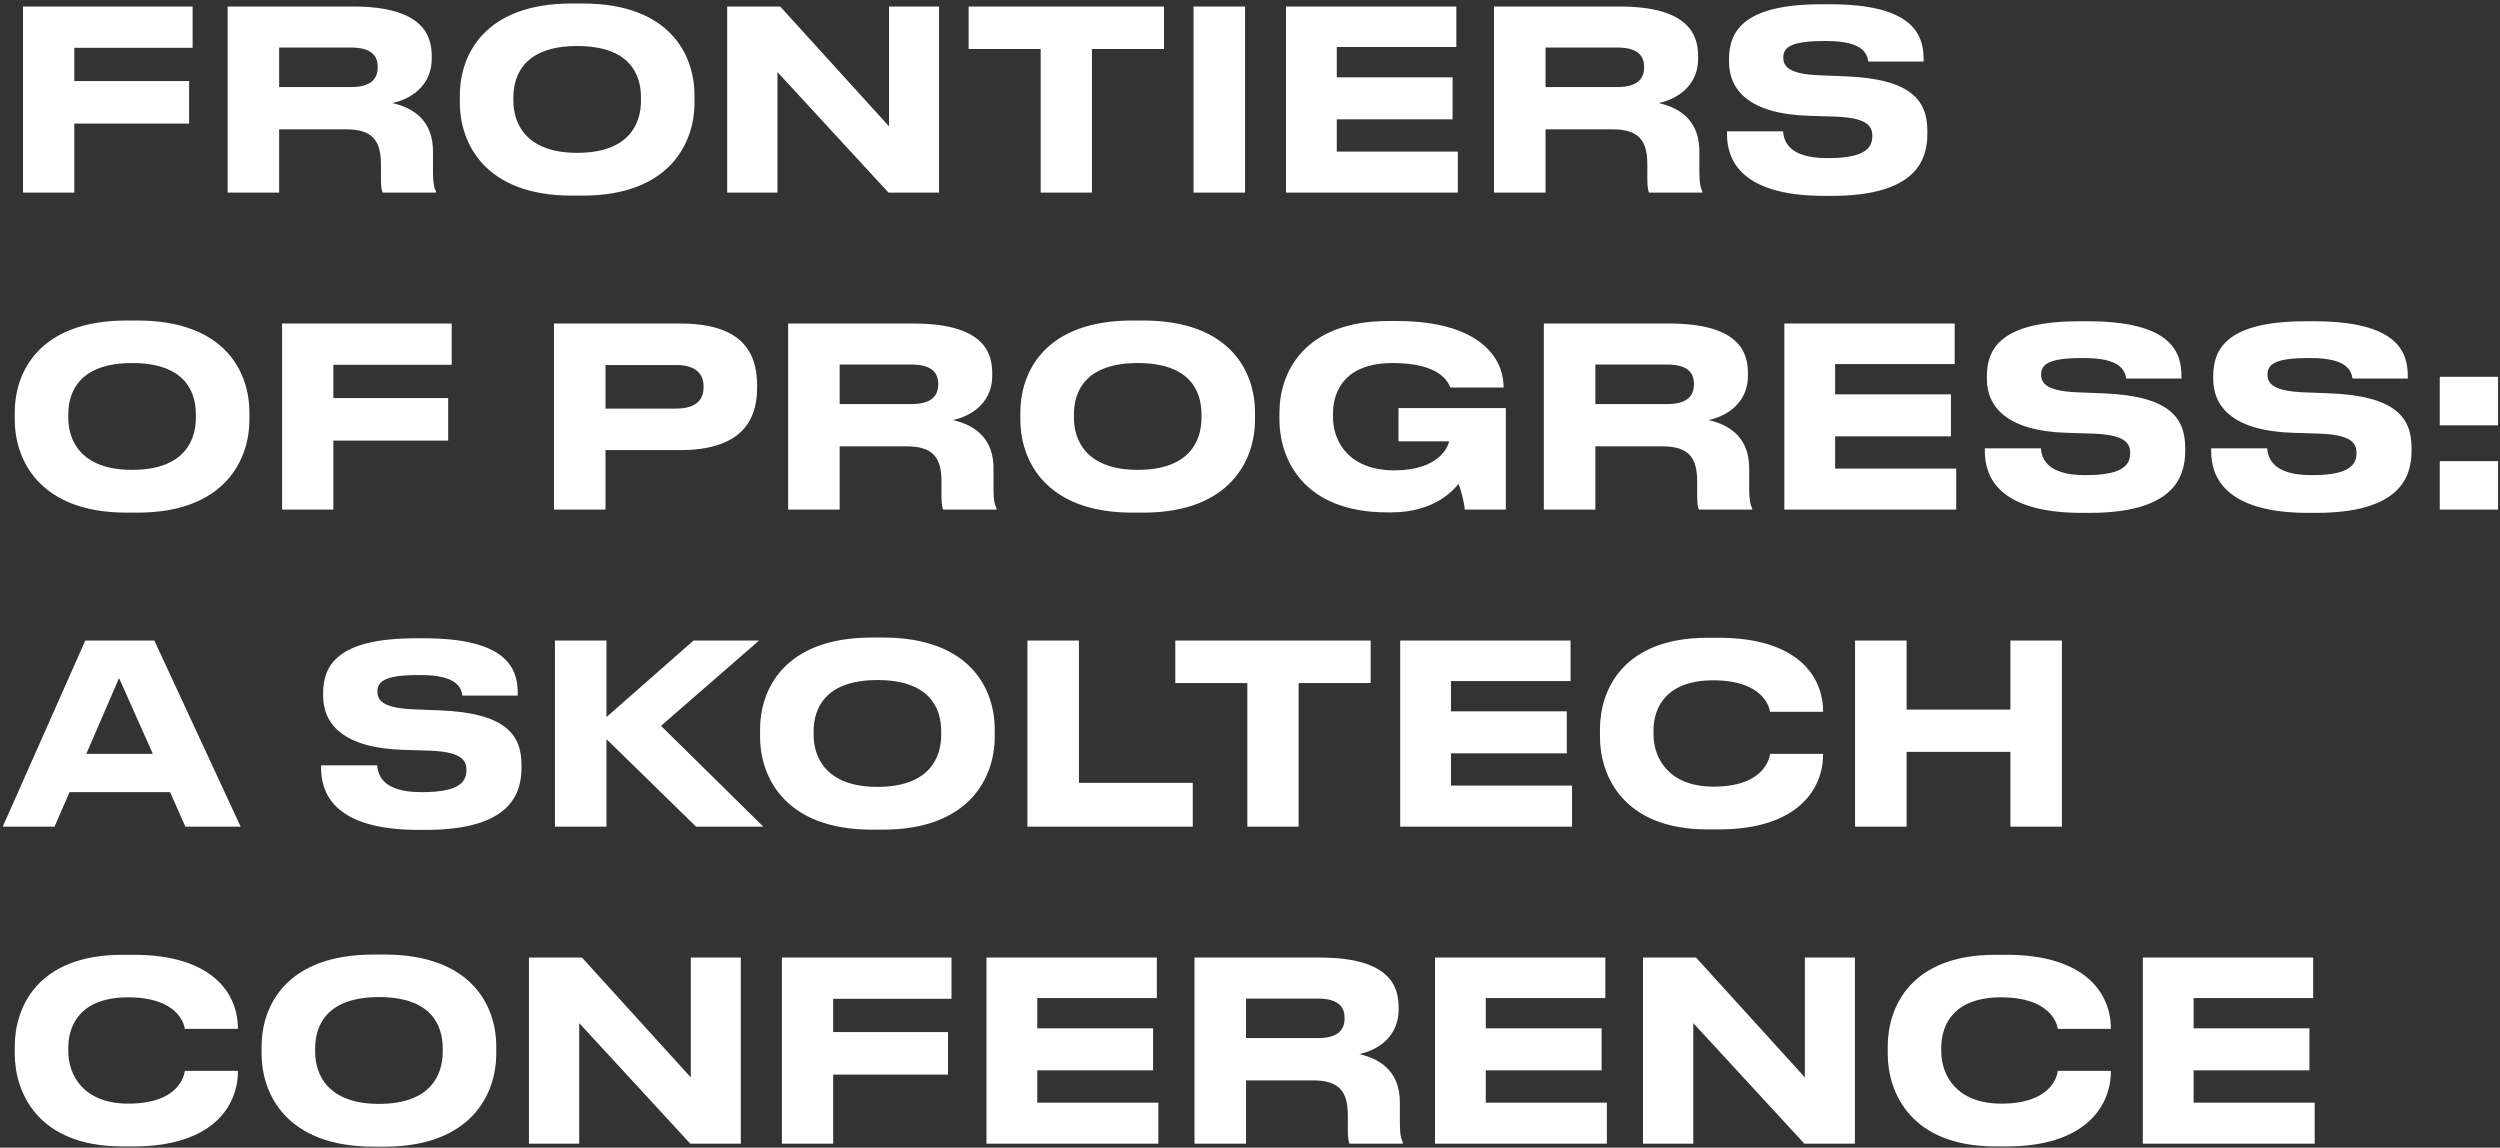 <?xml version="1.0" encoding="UTF-8"?> <svg xmlns="http://www.w3.org/2000/svg" width="623" height="286" viewBox="0 0 623 286" fill="none"><rect x="0" y="0" width="623" height="286" fill="#333333" stroke="none"/><path d="M5.735 1.622H47.999V11.907H18.514V20.198H47.126V30.795H18.514V48H5.735V1.622ZM97.799 25.684C104.095 27.117 107.898 30.92 107.898 37.715V42.514C107.898 46.005 108.272 46.94 108.646 47.688V48H95.368C95.181 47.688 94.932 46.816 94.932 44.758V40.956C94.932 34.972 92.75 32.229 86.267 32.229H69.561V48H56.719V1.622H87.95C105.591 1.622 107.586 8.977 107.586 14.027V14.65C107.586 20.447 103.596 24.375 97.799 25.684ZM69.561 11.845V21.694H87.451C92.688 21.694 94.121 19.45 94.121 16.769V16.645C94.121 14.027 92.688 11.845 87.451 11.845H69.561ZM142.46 0.874H145.203C166.896 0.874 173.067 13.653 173.067 23.751V25.621C173.067 35.595 166.896 48.748 145.203 48.748H142.46C120.767 48.748 114.595 35.595 114.595 25.621V23.751C114.595 13.653 120.767 0.874 142.46 0.874ZM159.727 24.25C159.727 18.515 156.922 11.471 143.831 11.471C130.865 11.471 127.935 18.515 127.935 24.25V25.122C127.935 30.733 131.052 38.089 143.831 38.089C156.859 38.089 159.727 30.733 159.727 25.122V24.25ZM221.419 48L193.742 17.954V48H181.212V1.622H194.427L221.544 31.481V1.622H234.011V48H221.419ZM241.382 12.219V1.622H290.067V12.219H272.114V48H259.335V12.219H241.382ZM310.267 1.622V48H297.426V1.622H310.267ZM320.468 1.622H362.919V11.72H333.123V19.263H361.984V29.735H333.123V37.777H363.293V48H320.468V1.622ZM413.385 25.684C419.681 27.117 423.483 30.92 423.483 37.715V42.514C423.483 46.005 423.857 46.94 424.231 47.688V48H410.953C410.766 47.688 410.517 46.816 410.517 44.758V40.956C410.517 34.972 408.335 32.229 401.852 32.229H385.146V48H372.305V1.622H403.535C421.177 1.622 423.171 8.977 423.171 14.027V14.65C423.171 20.447 419.182 24.375 413.385 25.684ZM385.146 11.845V21.694H403.037C408.273 21.694 409.707 19.45 409.707 16.769V16.645C409.707 14.027 408.273 11.845 403.037 11.845H385.146ZM480.299 33.351C480.299 40.146 477.183 48.81 456.425 48.81H454.617C432.861 48.81 430.368 38.961 430.368 33.413V32.728H444.331C444.518 34.785 445.391 39.398 455.24 39.398H455.677C465.339 39.398 466.585 36.468 466.585 33.85C466.585 31.107 464.778 29.299 457.11 29.05L450.939 28.863C435.729 28.426 430.867 22.317 430.867 15.336V14.775C430.867 7.606 434.731 1.061 453.931 1.061H456.051C476.559 1.061 479.364 8.541 479.364 14.65V15.336H465.588C465.276 13.279 464.092 10.224 455.178 10.224H454.554C446.326 10.224 444.394 11.783 444.394 14.338C444.394 16.707 446.077 18.453 453.37 18.764L459.791 19.014C476.31 19.637 480.299 25.06 480.299 32.603V33.351ZM31.542 79.874H34.285C55.978 79.874 62.149 92.653 62.149 102.751V104.621C62.149 114.595 55.978 127.748 34.285 127.748H31.542C9.849 127.748 3.678 114.595 3.678 104.621V102.751C3.678 92.653 9.849 79.874 31.542 79.874ZM48.809 103.25C48.809 97.515 46.004 90.471 32.914 90.471C19.948 90.471 17.018 97.515 17.018 103.25V104.123C17.018 109.733 20.135 117.089 32.914 117.089C45.942 117.089 48.809 109.733 48.809 104.123V103.25ZM70.295 80.622H112.559V90.907H83.073V99.198H111.686V109.795H83.073V127H70.295V80.622ZM169.469 112.164H150.893V127H138.051V80.622H169.469C184.118 80.622 188.669 87.042 188.669 96.019V96.704C188.669 105.494 183.993 112.164 169.469 112.164ZM150.893 90.969V101.816H168.534C173.209 101.816 175.329 99.821 175.329 96.517V96.268C175.329 93.027 173.209 90.969 168.534 90.969H150.893ZM237.481 104.684C243.777 106.117 247.58 109.92 247.58 116.714V121.514C247.58 125.005 247.954 125.94 248.328 126.688V127H235.05C234.863 126.688 234.614 125.816 234.614 123.759V119.956C234.614 113.972 232.432 111.229 225.949 111.229H209.243V127H196.402V80.622H227.632C245.273 80.622 247.268 87.977 247.268 93.027V93.65C247.268 99.447 243.279 103.374 237.481 104.684ZM209.243 90.845V100.694H227.134C232.37 100.694 233.804 98.45 233.804 95.769V95.645C233.804 93.027 232.37 90.845 227.134 90.845H209.243ZM282.142 79.874H284.885C306.578 79.874 312.749 92.653 312.749 102.751V104.621C312.749 114.595 306.578 127.748 284.885 127.748H282.142C260.449 127.748 254.278 114.595 254.278 104.621V102.751C254.278 92.653 260.449 79.874 282.142 79.874ZM299.409 103.25C299.409 97.515 296.604 90.471 283.513 90.471C270.547 90.471 267.618 97.515 267.618 103.25V104.123C267.618 109.733 270.734 117.089 283.513 117.089C296.542 117.089 299.409 109.733 299.409 104.123V103.25ZM363.47 120.579C362.41 121.888 357.673 127.686 346.702 127.686H345.704C325.258 127.686 318.837 114.907 318.837 104.497V102.813C318.837 92.964 324.822 79.998 345.954 79.998H348.073C368.27 79.998 374.691 88.85 374.691 96.455V96.58H361.413C360.977 95.395 359.044 90.471 347.076 90.471C335.668 90.471 332.177 96.891 332.177 103.125V103.936C332.177 109.982 336.104 117.213 347.512 117.213C358.483 117.213 360.914 111.354 361.101 109.982H348.509V101.691H375.252V127H365.029C364.904 125.379 364.094 122.075 363.47 120.579ZM425.803 104.684C432.099 106.117 435.902 109.92 435.902 116.714V121.514C435.902 125.005 436.276 125.94 436.65 126.688V127H423.372C423.185 126.688 422.936 125.816 422.936 123.759V119.956C422.936 113.972 420.754 111.229 414.271 111.229H397.565V127H384.723V80.622H415.954C433.595 80.622 435.59 87.977 435.59 93.027V93.65C435.59 99.447 431.6 103.374 425.803 104.684ZM397.565 90.845V100.694H415.455C420.692 100.694 422.125 98.45 422.125 95.769V95.645C422.125 93.027 420.692 90.845 415.455 90.845H397.565ZM444.657 80.622H487.108V90.72H457.311V98.263H486.173V108.735H457.311V116.777H487.482V127H444.657V80.622ZM544.555 112.351C544.555 119.146 541.438 127.81 520.68 127.81H518.872C497.117 127.81 494.623 117.961 494.623 112.413V111.728H508.586C508.774 113.785 509.646 118.398 519.495 118.398H519.932C529.594 118.398 530.841 115.468 530.841 112.85C530.841 110.107 529.033 108.299 521.365 108.05L515.194 107.863C499.984 107.426 495.122 101.317 495.122 94.336V93.775C495.122 86.606 498.987 80.061 518.186 80.061H520.306C540.814 80.061 543.62 87.541 543.62 93.65V94.336H529.843C529.532 92.279 528.347 89.224 519.433 89.224H518.81C510.581 89.224 508.649 90.782 508.649 93.338C508.649 95.707 510.332 97.453 517.625 97.764L524.046 98.014C540.565 98.637 544.555 104.06 544.555 111.603V112.351ZM600.957 112.351C600.957 119.146 597.84 127.81 577.082 127.81H575.274C553.519 127.81 551.025 117.961 551.025 112.413V111.728H564.989C565.176 113.785 566.049 118.398 575.898 118.398H576.334C585.996 118.398 587.243 115.468 587.243 112.85C587.243 110.107 585.435 108.299 577.768 108.05L571.596 107.863C556.386 107.426 551.524 101.317 551.524 94.336V93.775C551.524 86.606 555.389 80.061 574.589 80.061H576.708C597.217 80.061 600.022 87.541 600.022 93.65V94.336H586.246C585.934 92.279 584.749 89.224 575.835 89.224H575.212C566.984 89.224 565.051 90.782 565.051 93.338C565.051 95.707 566.734 97.453 574.028 97.764L580.448 98.014C596.967 98.637 600.957 104.06 600.957 111.603V112.351ZM622.513 114.907V127H607.989V114.907H622.513ZM622.513 93.899V105.993H607.989V93.899H622.513ZM46.191 206L42.389 197.398H17.329L13.589 206H0.686L21.257 159.622H38.462L59.968 206H46.191ZM21.506 187.86H38.088L29.672 168.972L21.506 187.86ZM129.954 191.351C129.954 198.146 126.837 206.81 106.079 206.81H104.271C82.516 206.81 80.022 196.961 80.022 191.413V190.728H93.986C94.173 192.785 95.046 197.398 104.895 197.398H105.331C114.993 197.398 116.24 194.468 116.24 191.85C116.24 189.107 114.432 187.299 106.765 187.05L100.593 186.863C85.383 186.426 80.521 180.317 80.521 173.336V172.775C80.521 165.606 84.386 159.061 103.586 159.061H105.705C126.214 159.061 129.019 166.541 129.019 172.65V173.336H115.243C114.931 171.279 113.746 168.224 104.832 168.224H104.209C95.981 168.224 94.048 169.783 94.048 172.338C94.048 174.707 95.731 176.453 103.025 176.764L109.445 177.014C125.964 177.637 129.954 183.06 129.954 190.603V191.351ZM173.453 206L151.136 184.182V206H138.295V159.622H151.136V178.697L172.829 159.622H189.161L164.726 180.878L190.221 206H173.453ZM217.278 158.874H220.021C241.714 158.874 247.885 171.653 247.885 181.751V183.621C247.885 193.595 241.714 206.748 220.021 206.748H217.278C195.585 206.748 189.414 193.595 189.414 183.621V181.751C189.414 171.653 195.585 158.874 217.278 158.874ZM234.545 182.25C234.545 176.515 231.74 169.471 218.649 169.471C205.683 169.471 202.754 176.515 202.754 182.25V183.123C202.754 188.733 205.87 196.089 218.649 196.089C231.678 196.089 234.545 188.733 234.545 183.123V182.25ZM256.03 159.622H268.872V195.091H297.235V206H256.03V159.622ZM292.885 170.219V159.622H341.57V170.219H323.617V206H310.838V170.219H292.885ZM348.929 159.622H391.38V169.72H361.583V177.263H390.445V187.735H361.583V195.777H391.754V206H348.929V159.622ZM428.38 206.686H425.513C404.319 206.686 398.708 193.096 398.708 183.621V181.751C398.708 172.089 404.319 158.936 425.513 158.936H428.38C447.829 158.936 454.312 168.473 454.312 177.263V177.388H441.097C440.91 176.079 439.227 169.533 426.947 169.533C415.601 169.533 412.048 175.891 412.048 182.125V182.998C412.048 188.733 415.664 196.026 427.009 196.026C439.352 196.026 440.91 189.294 441.097 187.86H454.312V188.047C454.312 196.525 448.079 206.686 428.38 206.686ZM500.992 206V187.361H475.123V206H462.281V159.622H475.123V176.827H500.992V159.622H513.833V206H500.992ZM33.35 285.686H30.483C9.288 285.686 3.678 272.096 3.678 262.621V260.751C3.678 251.089 9.288 237.936 30.483 237.936H33.35C52.799 237.936 59.282 247.473 59.282 256.263V256.388H46.067C45.88 255.079 44.197 248.533 31.916 248.533C20.571 248.533 17.018 254.891 17.018 261.125V261.998C17.018 267.733 20.633 275.026 31.979 275.026C44.321 275.026 45.88 268.294 46.067 266.86H59.282V267.047C59.282 275.525 53.048 285.686 33.35 285.686ZM93.058 237.874H95.801C117.494 237.874 123.665 250.653 123.665 260.751V262.621C123.665 272.595 117.494 285.748 95.801 285.748H93.058C71.365 285.748 65.194 272.595 65.194 262.621V260.751C65.194 250.653 71.365 237.874 93.058 237.874ZM110.325 261.25C110.325 255.515 107.52 248.471 94.43 248.471C81.463 248.471 78.534 255.515 78.534 261.25V262.123C78.534 267.733 81.65 275.089 94.43 275.089C107.458 275.089 110.325 267.733 110.325 262.123V261.25ZM172.017 285L144.34 254.954V285H131.81V238.622H145.026L172.142 268.481V238.622H184.609V285H172.017ZM194.848 238.622H237.112V248.907H207.627V257.198H236.24V267.795H207.627V285H194.848V238.622ZM245.833 238.622H288.284V248.72H258.487V256.263H287.349V266.735H258.487V274.777H288.658V285H245.833V238.622ZM338.749 262.684C345.045 264.117 348.847 267.92 348.847 274.714V279.514C348.847 283.005 349.221 283.94 349.595 284.688V285H336.318C336.131 284.688 335.881 283.816 335.881 281.759V277.956C335.881 271.972 333.7 269.229 327.217 269.229H310.51V285H297.669V238.622H328.9C346.541 238.622 348.536 245.977 348.536 251.027V251.65C348.536 257.447 344.546 261.374 338.749 262.684ZM310.51 248.845V258.694H328.401C333.637 258.694 335.071 256.45 335.071 253.769V253.645C335.071 251.027 333.637 248.845 328.401 248.845H310.51ZM357.602 238.622H400.053V248.72H370.257V256.263H399.118V266.735H370.257V274.777H400.427V285H357.602V238.622ZM449.646 285L421.969 254.954V285H409.439V238.622H422.654L449.771 268.481V238.622H462.238V285H449.646ZM500.092 285.686H497.224C476.03 285.686 470.42 272.096 470.42 262.621V260.751C470.42 251.089 476.03 237.936 497.224 237.936H500.092C519.541 237.936 526.024 247.473 526.024 256.263V256.388H512.808C512.621 255.079 510.938 248.533 498.658 248.533C487.313 248.533 483.76 254.891 483.76 261.125V261.998C483.76 267.733 487.375 275.026 498.72 275.026C511.063 275.026 512.621 268.294 512.808 266.86H526.024V267.047C526.024 275.525 519.79 285.686 500.092 285.686ZM533.993 238.622H576.444V248.72H546.647V256.263H575.509V266.735H546.647V274.777H576.818V285H533.993V238.622Z" fill="white"></path></svg> 